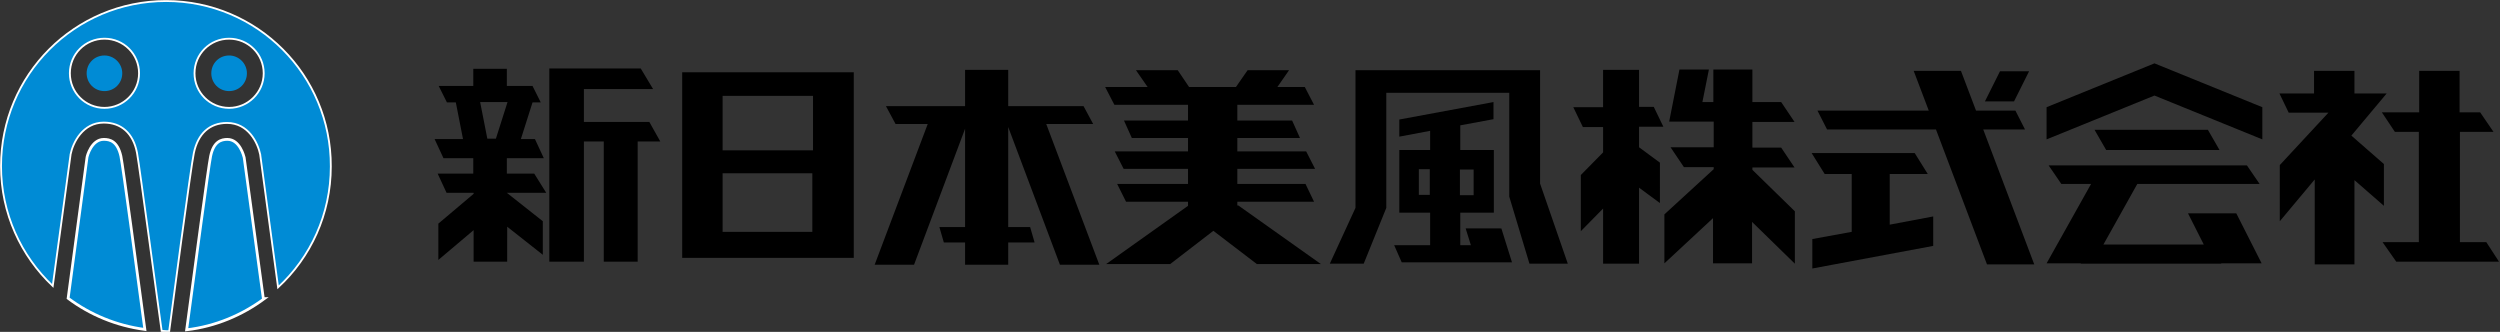 <?xml version="1.0" encoding="utf-8"?>
<!-- Generator: Adobe Illustrator 24.3.0, SVG Export Plug-In . SVG Version: 6.00 Build 0)  -->
<svg version="1.1" id="レイヤー_1" xmlns="http://www.w3.org/2000/svg" xmlns:xlink="http://www.w3.org/1999/xlink" x="0px"
	 y="0px" viewBox="0 0 730 96.9" style="enable-background:new 0 0 730 96.9;" xml:space="preserve">
<rect x="0" y="0" width="730" height="96.9" fill="#333333" stroke="none"/>
<style type="text/css">
	.st0{fill:none;}
	.st1{fill:#008BD5;stroke:#FFFFFF;stroke-width:0.816;}
	.st2{fill:#008BD5;stroke:#FFFFFF;stroke-width:0.544;}
	.st3{fill:#008BD5;}
</style>
<g>
	<path class="st0" d="M30.5,11.3c-5.6,0-10.1,4.5-10.1,10.1c0,5.6,4.5,10.1,10.1,10.1c5.6,0,10.1-4.5,10.1-10.1
		C40.6,15.8,36,11.3,30.5,11.3z M30.5,26.6c-2.9,0-5.2-2.3-5.2-5.2c0-2.9,2.3-5.2,5.2-5.2c2.9,0,5.2,2.3,5.2,5.2
		C35.7,24.3,33.3,26.6,30.5,26.6z"/>
	<path class="st0" d="M66.9,11.3c-5.6,0-10.1,4.5-10.1,10.1c0,5.6,4.5,10.1,10.1,10.1C72.4,31.5,77,27,77,21.4
		C77,15.8,72.4,11.3,66.9,11.3z M66.9,26.6c-2.9,0-5.2-2.3-5.2-5.2c0-2.9,2.3-5.2,5.2-5.2c2.9,0,5.2,2.3,5.2,5.2
		C72.1,24.3,69.7,26.6,66.9,26.6z"/>
	<path class="st0" d="M30.5,11.3c-5.6,0-10.1,4.5-10.1,10.1c0,5.6,4.5,10.1,10.1,10.1c5.6,0,10.1-4.5,10.1-10.1
		C40.6,15.8,36,11.3,30.5,11.3z"/>
	<path class="st0" d="M66.9,11.3c-5.6,0-10.1,4.5-10.1,10.1c0,5.6,4.5,10.1,10.1,10.1C72.4,31.5,77,27,77,21.4
		C77,15.8,72.4,11.3,66.9,11.3z"/>
	<path class="st0" d="M30.5,11.3c-5.6,0-10.1,4.5-10.1,10.1c0,5.6,4.5,10.1,10.1,10.1c5.6,0,10.1-4.5,10.1-10.1
		C40.6,15.8,36,11.3,30.5,11.3z"/>
	<path class="st0" d="M66.9,11.3c-5.6,0-10.1,4.5-10.1,10.1c0,5.6,4.5,10.1,10.1,10.1C72.4,31.5,77,27,77,21.4
		C77,15.8,72.4,11.3,66.9,11.3z"/>
	<g>
		<path class="st1" d="M71.3,46c-0.1-0.4-1.3-5.3-4.9-5.3c-1.8,0-4,0.6-4.9,4.9c-0.6,2.8-4.7,33.6-7,50.7c8.5-1,16.2-4.3,22.7-9.1
			l-0.3,0L71.3,46z"/>
		<path class="st1" d="M30.3,40.7c-3.6,0-4.9,5-4.9,5.3c0,0.2-5.4,40.5-5.5,41.1c6.4,4.8,14.1,8,22.4,9.1c-2.3-17.1-6.4-47.8-7-50.6
			C34.3,41.2,32.1,40.7,30.3,40.7z"/>
		<path class="st2" d="M48.5,0.3C21.8,0.3,0.3,21.9,0.3,48.5c0,13.8,5.8,26.2,15.1,35l5.2-38.3l0-0.1c0.7-3.5,3.6-9.3,9.7-9.3
			c5.1,0,8.6,3.1,9.7,8.8c0.7,3.6,6.5,47.3,7.2,52c0.4,0,0.9,0.1,1.3,0.1l0.9,0c0.6-4.6,6.4-48.4,7.2-52c1.2-5.7,4.6-8.8,9.7-8.8
			c6.2,0,9,5.8,9.7,9.3l0,0.1l5.2,38.6c9.5-8.8,15.4-21.3,15.4-35.3C96.7,21.9,75.1,0.3,48.5,0.3z M30.5,31.5
			c-5.6,0-10.1-4.5-10.1-10.1c0-5.6,4.5-10.1,10.1-10.1c5.6,0,10.1,4.5,10.1,10.1C40.6,27,36,31.5,30.5,31.5z M66.9,31.5
			c-5.6,0-10.1-4.5-10.1-10.1c0-5.6,4.5-10.1,10.1-10.1c5.6,0,10.1,4.5,10.1,10.1C77,27,72.4,31.5,66.9,31.5z"/>
		<path class="st3" d="M66.9,16.2c-2.9,0-5.2,2.3-5.2,5.2c0,2.9,2.3,5.2,5.2,5.2c2.9,0,5.2-2.3,5.2-5.2
			C72.1,18.5,69.7,16.2,66.9,16.2z"/>
		<path class="st3" d="M30.5,16.2c-2.9,0-5.2,2.3-5.2,5.2c0,2.9,2.3,5.2,5.2,5.2c2.9,0,5.2-2.3,5.2-5.2
			C35.7,18.5,33.3,16.2,30.5,16.2z"/>
	</g>
</g>
<g>
	<g>
		<path d="M148,56.3h11.5l-3.5-5.6h-8v-4.5h10.8l-2.6-5.6h-4.1l3.4-10.7h2.4l-2.4-4.8H148v-5h-9.8v5h-10.1l2.4,4.8h2.6l2.1,10.7
			h-8.3l2.6,5.6h8.7v4.5h-10.4l2.6,5.6h7.9v0.3l-10.3,8.7v10.6l10.3-8.7v9.2h9.8V66.2l10.4,8.2v-9.8L148,56.3L148,56.3z M142.3,40.5
			l-2.1-10.7h8l-3.4,10.7H142.3z"/>
	</g>
	<g>
		<polygon points="192.8,41.3 189.6,35.6 170.5,35.6 170.5,26 190.7,26 187.1,20 160.4,20 160.4,76.4 170.5,76.4 170.5,41.3 
			176.3,41.3 176.3,76.4 186.2,76.4 186.2,41.3 		"/>
	</g>
	<path d="M199.2,21.1v54.2h50.1V21.1H199.2z M237.2,67.7H211V50.6h26.2V67.7z M237.4,43.9H211V28h26.4V43.9z"/>
	<polygon points="309.5,77.3 321,77.3 305.5,36.2 319.2,36.2 316.4,31 294.4,31 294.4,20.4 281.8,20.4 281.8,31 258.7,31 
		261.5,36.2 270.9,36.2 255.4,77.3 266.9,77.3 281.8,37.6 281.8,66.3 274.3,66.3 275.6,70.8 281.8,70.8 281.8,77.3 294.4,77.3 
		294.4,70.8 302.1,70.8 300.8,66.3 294.4,66.3 294.4,37.1 	"/>
	<path d="M511.7,49.6v-0.7H524l-3.9-5.8h-8.4v-7.5H524l-3.9-5.8h-8.4v-9.5h-11.4v9.5h-3.2l1.9-9.5h-8.6l-3,15.2h13v7.5h-12.6
		l3.9,5.8h8.7v0.6L486,62.6v14.3l14.2-13.2v13.2h11.4V64.8L524.1,77V61.7L511.7,49.6z M485.7,37l-2.8-5.8h-4.3V20.4h-10.5v10.9h-8.7
		l2.8,5.8h5.9v7.4l-6.5,6.6v16.4l6.5-6.6v16.1h10.5V54.8l6.1,4.5V47.5l-6.1-4.5v-6H485.7z"/>
	<path d="M551.7,50.8h11.2l-3.8-6.1H529l3.8,6.1h7.9v16.9l-11.5,2.1v8.6l35.3-6.6v-8.6l-12.7,2.4V50.8z M579.1,37.8h12.2l-2.8-5.5
		H577l-4.4-11.6h-13.8l4.4,11.6h-32.5l2.8,5.5h31.8l14.9,39.4H594L579.1,37.8z M592.5,20.8H584l-4.4,8.8h8.5L592.5,20.8z"/>
	<path d="M615,43.8h33.1l-3.4-5.9h-33.1L615,43.8z M629.1,18.5l-31.5,12.8v9.4l31.5-12.8V18.5z M638.9,62.3l4.6,9.1h-29.3l9.9-17.7
		h35.7l-3.7-5.4h-57.9l3.7,5.4h8.7l-13,23.2h10V77h41v-0.1h11.8l-7.4-14.6H638.9z M629.1,18.5v9.4l31.5,12.8v-9.4L629.1,18.5z"/>
	<path d="M696.1,47.9l-9.5-8.3l10.3-12.3l-9.4,0v-6.6h-11.8v6.6h-10.1l2.7,5.6h11.6l-14.2,15.3v16.4l10.2-12.2v24.8h11.6V52.6
		l8.6,7.5V47.9z M726,70.7h-7.7V38.5h9.8l-3.9-5.7h-6V20.7h-11.8v12.1h-10.9l3.8,5.7h7v32.2h-10.6l4,5.7h30L726,70.7z"/>
	<polygon points="361.6,60 361.3,60 361.3,58.9 383.7,58.9 381.2,53.7 361.3,53.7 361.3,49.3 384,49.3 381.4,44.2 361.3,44.2 
		361.3,40.3 379.6,40.3 377.3,35.2 361.3,35.2 361.3,30.6 383.7,30.6 381,25.4 373,25.4 376.4,20.5 364.3,20.5 360.9,25.4 
		347.2,25.4 343.9,20.5 331.7,20.5 335.1,25.4 322.7,25.4 325.4,30.6 346.9,30.6 346.9,35.2 328.2,35.2 330.5,40.3 346.9,40.3 
		346.9,44.2 325.5,44.2 328.1,49.3 346.9,49.3 346.9,53.7 326.2,53.7 328.8,58.9 346.9,58.9 346.9,60.1 323,77.1 341.7,77.1 
		354.3,67.4 367,77.1 385.7,77.1 	"/>
	<path d="M449.7,53.6V20.5h-53.9v40.2l-7.5,16.3h9.9l6.6-16.3V27.1h35.9v30.3l5.9,19.6h11.2L449.7,53.6z M428,66.8l1.5,4.8h-3.1
		v-9.5h9.8V43.8h-9.8v-7.2l9.7-1.8v-5l-27.5,5.1v5l9-1.7v5.6h-9v18.3h9v9.5h-10.5l2.2,5h32.2l-3.1-9.9H428z M426.3,49.5h4v7.5h-4
		V49.5z M417.5,56.9h-3.2v-7.5h3.2V56.9z"/>
</g>
</svg>

